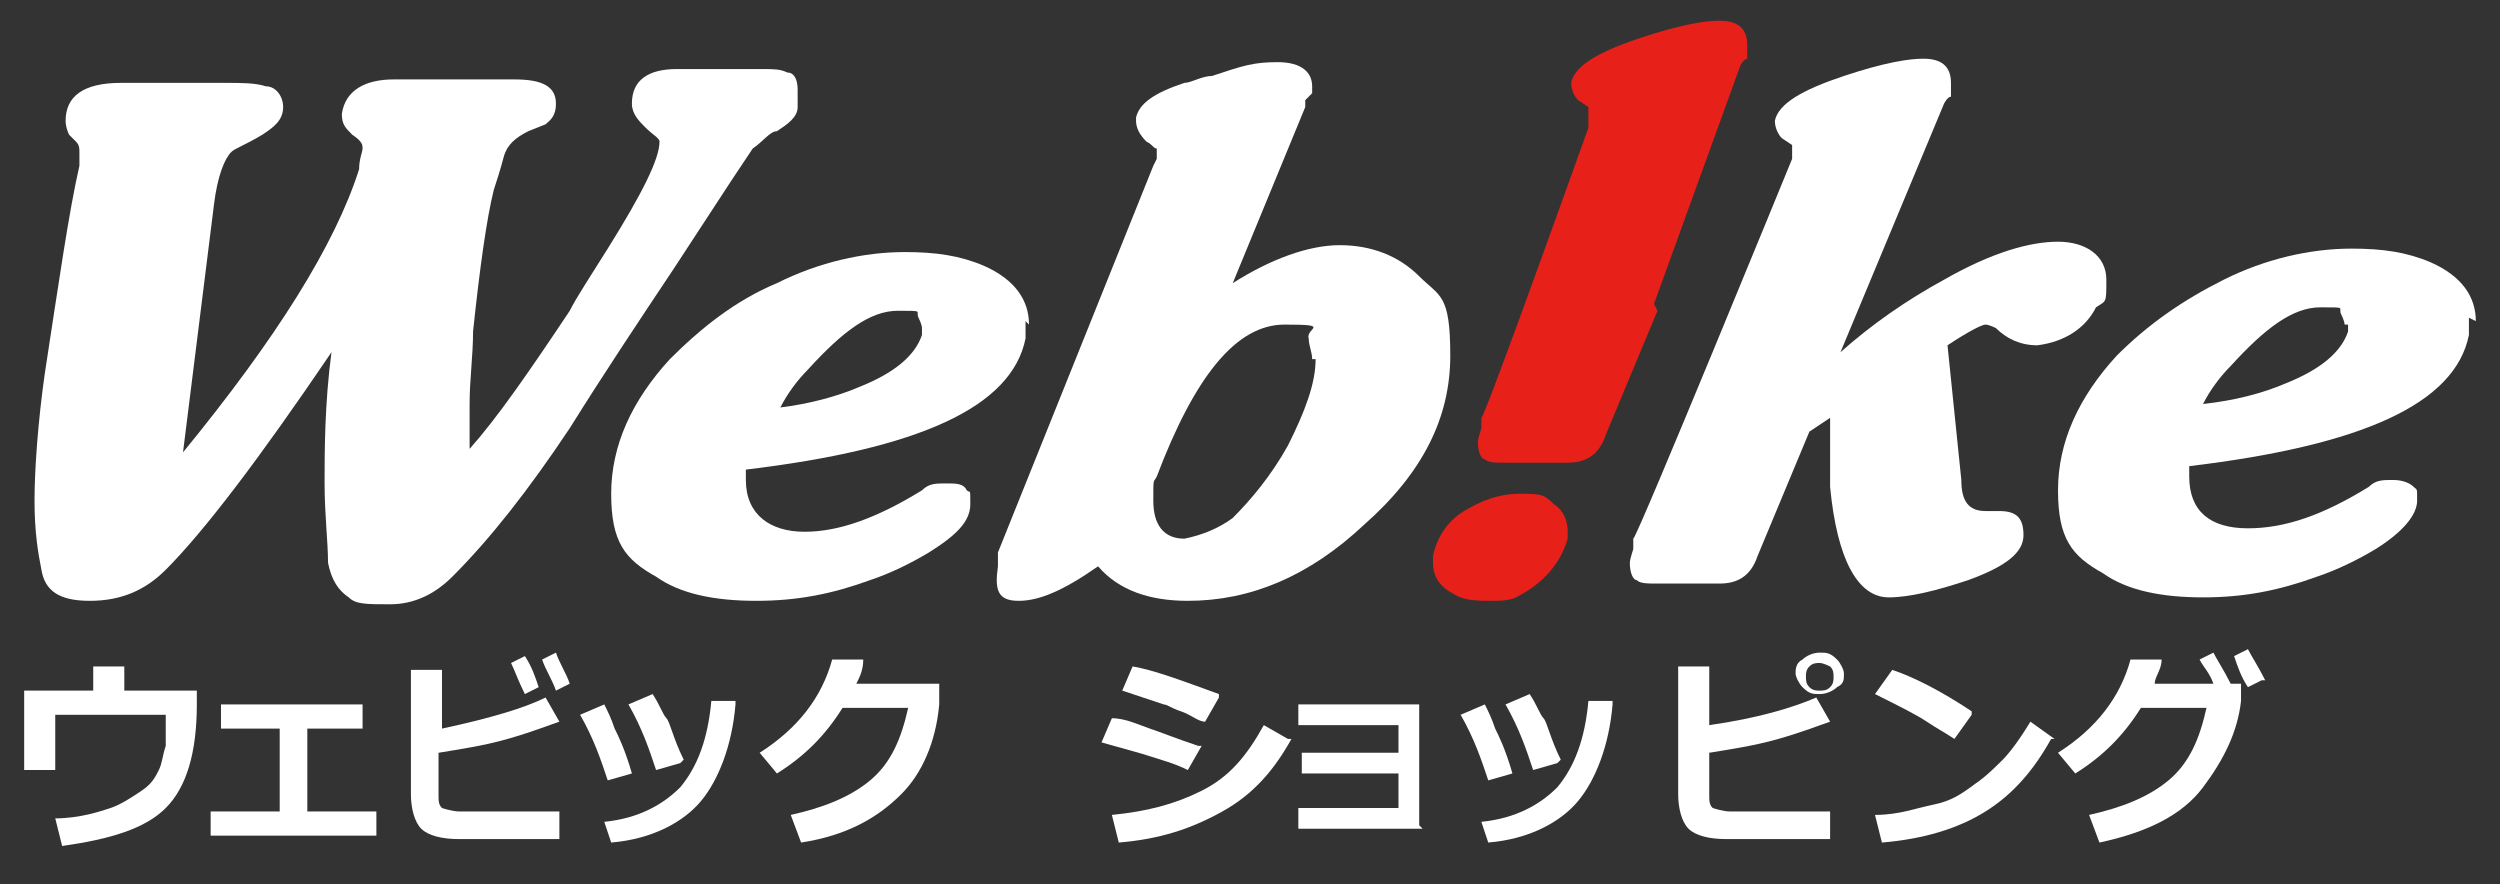 <?xml version="1.0" encoding="UTF-8"?>
<svg id="_レイヤー_1" data-name="レイヤー_1" xmlns="http://www.w3.org/2000/svg" version="1.1" viewBox="0 0 72.4 25.6">
  <rect x="0" y="0" width="72.4" height="25.6" fill="#333333" stroke="none"/>
  <!-- Generator: Adobe Illustrator 29.1.0, SVG Export Plug-In . SVG Version: 2.1.0 Build 142)  -->
  <defs>
    <style>
      .st0 {
        fill: #fff;
      }

      .st1 {
        fill: #e7211a;
      }
    </style>
  </defs>
  <g>
    <path class="st0" d="M23.1,3.1c0,.3-.3.5-.6.7-.2,0-.4.3-.7.5l-.6.9-1.7,2.6c-1,1.5-2,3-3,4.6-1.2,1.8-2.3,3.2-3.4,4.3-.5.5-1.1.8-1.8.8s-1,0-1.2-.2c-.3-.2-.5-.5-.6-1,0-.6-.1-1.4-.1-2.3s0-2.3.2-3.8c-2.1,3.1-3.7,5.2-4.8,6.3-.6.6-1.3.9-2.2.9s-1.3-.3-1.4-.9c-.1-.5-.2-1.1-.2-2s.1-2.3.3-3.7c.4-2.6.7-4.7,1-6,0-.2,0-.3,0-.4,0-.1,0-.2-.1-.3l-.2-.2c0,0-.1-.2-.1-.4,0-.7.5-1.1,1.6-1.1h3c.5,0,.9,0,1.2.1.3,0,.5.3.5.6h0c0,.4-.3.6-.6.8-.5.3-.8.4-.9.5-.2.2-.4.7-.5,1.5l-.9,7.2c2.7-3.3,4.4-6,5.1-8.2,0-.3.1-.5.1-.6s0-.2-.3-.4c-.2-.2-.3-.3-.3-.6h0c.1-.7.7-1,1.5-1h3.5c.8,0,1.2.2,1.2.7s0,0,0,0h0c0,.4-.2.5-.3.6l-.5.2c-.4.2-.6.4-.7.7,0,0-.1.4-.3,1-.2.8-.4,2.2-.6,4.1,0,.7-.1,1.4-.1,2.1s0,.9,0,1.3c.8-.9,1.7-2.2,2.9-4,.2-.4.6-1,1.1-1.8,1-1.6,1.5-2.6,1.5-3.1,0-.1-.2-.2-.4-.4-.2-.2-.4-.4-.4-.7h0c0-.7.5-1,1.3-1h2.5c.3,0,.5,0,.7.1.2,0,.3.2.3.5,0,0,0,.1,0,.2Z"/>
    <path class="st0" d="M26.7,9.5c0,0,0,.1,0,.2-.2.6-.8,1.1-1.8,1.5-.7.3-1.5.5-2.3.6.2-.4.5-.8.8-1.1,1-1.1,1.8-1.7,2.6-1.7s.5,0,.6.2c0,0,.1.2.1.3ZM29.8,9.4c0-.7-.4-1.3-1.3-1.7-.7-.3-1.4-.4-2.3-.4-1.2,0-2.5.3-3.7.9-1.2.5-2.2,1.3-3.1,2.2-1.1,1.2-1.7,2.5-1.7,3.9s.4,1.9,1.3,2.4c.7.5,1.7.7,2.9.7s2.2-.2,3.3-.6c.6-.2,1.2-.5,1.7-.8.8-.5,1.2-.9,1.2-1.4s0-.3-.1-.4c-.1-.2-.3-.2-.6-.2s-.5,0-.7.2c-1.3.8-2.4,1.2-3.4,1.2s-1.7-.5-1.7-1.5,0-.2,0-.3c5-.6,7.7-1.8,8.1-3.8,0-.1,0-.3,0-.5Z"/>
    <path class="st0" d="M38.1,10.4c0,.7-.3,1.5-.8,2.5-.5.9-1.1,1.6-1.6,2.1-.4.3-.9.5-1.4.6-.6,0-.9-.4-.9-1.1s0-.5.1-.7c1.1-2.9,2.3-4.4,3.7-4.4s.6.1.7.4c0,.2.1.4.1.6ZM33.4,4.8l-4.5,11.2v.4c-.1.7,0,1,.6,1s1.3-.3,2.3-1c.6.7,1.5,1,2.6,1,1.8,0,3.5-.7,5.1-2.2,1.7-1.5,2.5-3.1,2.5-4.9s-.3-1.7-.9-2.3c-.6-.6-1.4-.9-2.3-.9s-2,.4-3.1,1.1l2.1-5.1v-.2c0,0,.2-.2.2-.2,0,0,0-.1,0-.2,0-.4-.3-.7-1-.7s-1,.1-1.9.4c-.3,0-.6.2-.8.2-.9.3-1.3.6-1.4,1,0,0,0,0,0,.1,0,.2.1.4.3.6.2.1.2.2.3.2,0,0,0,.2,0,.3Z"/>
    <path class="st0" d="M51.9,4.3c0,0,0-.1,0-.1l-.3-.2c-.1-.1-.2-.3-.2-.5.1-.5.8-.9,2-1.3,1.2-.4,1.9-.5,2.3-.5.5,0,.8.2.8.7,0,0,0,.1,0,.2v.2c-.1,0-.2.2-.2.2l-3,7.2c.9-.8,1.9-1.5,3-2.1,1.4-.8,2.5-1.1,3.3-1.1s1.4.4,1.4,1.1,0,.6-.3.8c-.3.6-.9,1-1.7,1.1-.5,0-.9-.2-1.2-.5,0,0-.2-.1-.3-.1-.1,0-.5.2-1.1.6l.4,3.9c0,.6.2.9.7.9h.4c.5,0,.7.2.7.7s-.5.9-1.6,1.3c-.9.3-1.7.5-2.3.5-.9,0-1.5-1.1-1.7-3.2,0-.8,0-1.5,0-2l-.6.4-1.5,3.6c-.2.6-.6.8-1.1.8,0,0-.1,0-.2,0,0,0-.1,0-.2,0h-1.4c-.3,0-.5,0-.6-.1-.1,0-.2-.2-.2-.5h0c0-.1.1-.4.1-.4v-.3c.1,0,4.6-11,4.6-11,0,0,0-.3,0-.5Z"/>
    <path class="st0" d="M68,9.4c0,0,0,.1,0,.2-.2.6-.8,1.1-1.8,1.5-.7.3-1.5.5-2.4.6.2-.4.5-.8.8-1.1,1-1.1,1.8-1.7,2.6-1.7s.5,0,.6.2c0,0,.1.2.1.3ZM71.7,9.3c0-.7-.4-1.3-1.3-1.7-.7-.3-1.4-.4-2.3-.4-1.2,0-2.5.3-3.7.9-1.2.6-2.2,1.3-3.1,2.2-1.1,1.2-1.7,2.5-1.7,3.9s.4,1.9,1.3,2.4c.7.5,1.7.7,2.9.7s2.2-.2,3.3-.6c.6-.2,1.2-.5,1.7-.8.8-.5,1.2-1,1.2-1.4s0-.3-.1-.4c-.1-.1-.3-.2-.6-.2s-.5,0-.7.2c-1.3.8-2.4,1.2-3.5,1.2s-1.7-.5-1.7-1.5,0-.2,0-.3c5-.6,7.7-1.8,8.1-3.8,0-.1,0-.3,0-.5Z"/>
    <path class="st1" d="M48,9l-1.5,3.6c-.2.6-.6.8-1.1.8,0,0-.1,0-.2,0,0,0-.1,0-.2,0h-1.4c-.3,0-.5,0-.6-.1-.1,0-.2-.2-.2-.5h0c0-.1.1-.4.1-.4v-.3c.1,0,3.1-8.4,3.1-8.4,0,0,0-.3,0-.5,0,0,0-.1,0-.1l-.3-.2c-.1-.1-.2-.3-.2-.5.1-.5.8-.9,2-1.3,1.2-.4,1.9-.5,2.3-.5.5,0,.8.2.8.7,0,0,0,.1,0,.2v.2c-.1,0-.2.2-.2.2l-2.5,6.9Z"/>
    <path class="st1" d="M45.4,15.6c-.2.7-.7,1.3-1.5,1.7-.2.1-.5.1-.7.1-.4,0-.8,0-1.1-.2-.4-.2-.6-.5-.6-.9s0-.1,0-.2c.1-.5.4-1,.9-1.3.5-.3,1-.5,1.6-.5s.7,0,1,.3c.3.2.4.5.4.8,0,0,0,.1,0,.2Z"/>
  </g>
  <g>
    <path class="st0" d="M5.7,20.4c0,1.4-.3,2.4-.9,3s-1.6.9-3,1.1l-.2-.8c.7,0,1.3-.2,1.6-.3s.6-.3.9-.5.4-.4.5-.6.1-.4.2-.7c0-.3,0-.6,0-.9H1.6v1.6h-.9v-2.3h2v-.7h.9v.7h2.1v.5h0Z"/>
    <path class="st0" d="M10.8,24.2h-4.7v-.7h2v-2.4h-1.7v-.7h4.1v.7h-1.6v2.4h2v.7Z"/>
    <path class="st0" d="M16.3,24.3h-3c-.5,0-.9-.1-1.1-.3s-.3-.6-.3-1v-3.6h.9v1.7c1.4-.3,2.4-.6,3-.9l.4.7c-.3.1-.8.3-1.5.5-.7.2-1.4.3-2,.4v1.2c0,.2,0,.3.1.4,0,0,.3.1.5.1h2.9v.8h0ZM15.6,19.9l-.4.2c-.2-.4-.3-.7-.4-.9l.4-.2c.2.3.3.6.4.9ZM16.5,19.8l-.4.2c-.1-.3-.3-.6-.4-.9l.4-.2c.1.3.3.6.4.9Z"/>
    <path class="st0" d="M18.3,22.4l-.7.2c-.2-.6-.4-1.2-.8-1.9l.7-.3c.1.2.2.4.3.7.1.2.3.6.5,1.3ZM21.3,20.4c-.1,1.2-.5,2.2-1,2.8s-1.4,1.1-2.6,1.2l-.2-.6c1-.1,1.7-.5,2.2-1,.5-.6.8-1.4.9-2.5h.7ZM19.7,22.1l-.7.2c-.2-.6-.4-1.2-.8-1.9l.7-.3c.2.3.3.6.4.7s.2.6.5,1.2Z"/>
    <path class="st0" d="M27.2,19.8v.6c-.1,1.1-.5,2-1.1,2.6-.7.7-1.6,1.2-2.9,1.4l-.3-.8c.9-.2,1.7-.5,2.3-1s.9-1.2,1.1-2.1h-1.9c-.5.8-1.1,1.4-1.9,1.9l-.5-.6c1.1-.7,1.8-1.6,2.1-2.7h.9c0,.3-.1.5-.2.7h2.5Z"/>
    <path class="st0" d="M34.8,21.6l-.4.7c-.4-.2-.8-.3-1.1-.4s-.7-.2-1.4-.4l.3-.7c.4,0,.8.2,1.1.3.3.1.8.3,1.4.5ZM37.4,21.4c-.5.9-1.1,1.6-2,2.1s-1.8.8-3,.9l-.2-.8c1-.1,1.8-.3,2.6-.7s1.3-1,1.8-1.9l.7.4ZM35.3,20.2l-.4.7c-.2,0-.4-.2-.7-.3s-.4-.2-.5-.2l-1.2-.4.3-.7c.6.1,1.4.4,2.5.8Z"/>
    <path class="st0" d="M41.2,24h-3.6v-.6h2.9v-1h-2.8v-.6h2.8v-.8h-2.9v-.6h3.5v3.5Z"/>
    <path class="st0" d="M43.8,22.4l-.7.2c-.2-.6-.4-1.2-.8-1.9l.7-.3c.1.2.2.4.3.7.1.2.3.6.5,1.3ZM46.7,20.4c-.1,1.2-.5,2.2-1,2.8s-1.4,1.1-2.6,1.2l-.2-.6c1-.1,1.7-.5,2.2-1,.5-.6.8-1.4.9-2.5h.7ZM45.1,22.1l-.7.2c-.2-.6-.4-1.2-.8-1.9l.7-.3c.2.3.3.6.4.7s.2.6.5,1.2Z"/>
    <path class="st0" d="M53,24.3h-3c-.5,0-.9-.1-1.1-.3-.2-.2-.3-.6-.3-1v-3.7h.9v1.7c1.4-.2,2.4-.5,3.1-.8l.4.7c-.3.1-.8.3-1.5.5s-1.4.3-2,.4v1.2c0,.2,0,.3.1.4,0,0,.3.1.5.1h2.9v.8h0ZM53.4,19.5c0,.2,0,.3-.2.4-.1.1-.3.2-.5.2s-.3,0-.5-.2c-.1-.1-.2-.3-.2-.4s0-.3.2-.4c.1-.1.3-.2.5-.2s.3,0,.5.2c.1.1.2.3.2.4ZM53,19.3c0,0-.2-.1-.3-.1s-.2,0-.3.1-.1.2-.1.3,0,.2.1.3.2.1.3.1.2,0,.3-.1.1-.2.1-.3,0-.2-.1-.3Z"/>
    <path class="st0" d="M57.1,20.7l-.5.7c-.3-.2-.5-.3-.8-.5s-.7-.4-1.5-.8l.5-.7c.6.2,1.4.6,2.3,1.2ZM59.4,21.4c-.5.9-1.1,1.6-1.9,2.1-.8.5-1.8.8-3,.9l-.2-.8c.7,0,1.2-.2,1.7-.3s.8-.3,1.2-.6c.3-.2.6-.5.8-.7.2-.2.5-.6.8-1.1l.7.5Z"/>
    <path class="st0" d="M64.9,19.8v.5c-.1.9-.5,1.7-1.1,2.5s-1.6,1.3-3,1.6l-.3-.8c.9-.2,1.7-.5,2.3-1,.6-.5.9-1.2,1.1-2.1h-1.9c-.5.8-1.1,1.4-1.9,1.9l-.5-.6c1.1-.7,1.8-1.6,2.1-2.7h.9c0,.3-.2.5-.2.7h1.7c-.1-.3-.3-.5-.4-.7l.4-.2c.1.2.3.5.5.9h-.1s.4,0,.4,0h0ZM65.5,19.7l-.4.2c-.2-.3-.3-.6-.4-.9l.4-.2c.1.2.3.5.5.9Z"/>
  </g>
</svg>